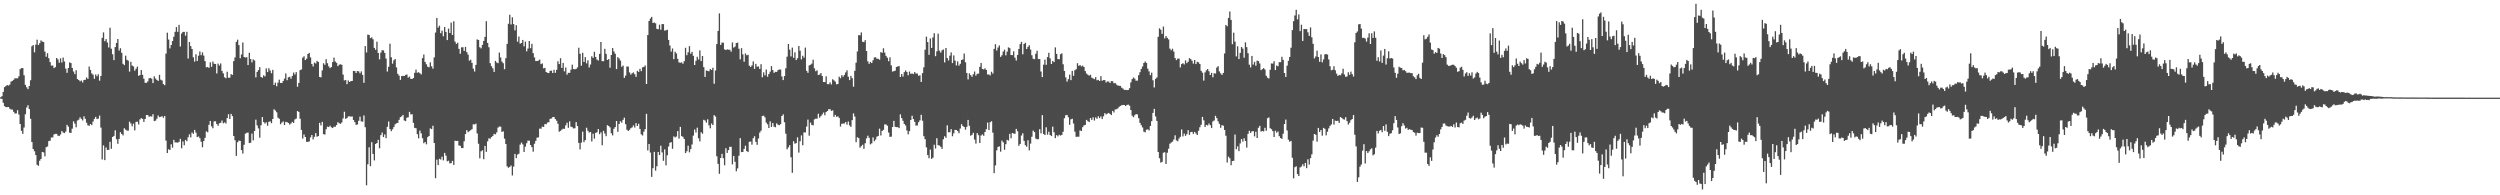 <svg xmlns="http://www.w3.org/2000/svg" width="1920" height="150"><path d="M0 74.700h1v1.000H0zM1 73.883h1v2.092H1zM2 70.573h1v8.366H2zM3 66.904h1v14.614H3zM4 66.096h1v16.184H4zM5 65.277h1v17.001H5zM6 65.737h1v16.420H6zM7 64.961h1v18.491H7zM8 62.668h1v21.444H8zM9 62.123h1v21.986H9zM10 61.267h1v24.575H10zM11 60.095h1v27.086H11zM12 60.157h1v26.978H12zM13 60.148h1v24.504H13zM14 58.617h1v29.336H14zM15 53.135h1v42.110H15zM16 52.279h1v48.189H16zM17 52.279h1v50.535H17zM18 57.813h1v40.139H18zM19 65.156h1v22.607H19zM20 67.019h1v15.569H20zM21 68.447h1v12.410H21zM22 66.060h1v17.686H22zM23 61.668h1v29.585H23zM24 35.532h1v73.574H24zM25 34.559h1v79.893H25zM26 40.166h1v75.998H26zM27 34.277h1v84.801H27zM28 30.476h1v96.096H28zM29 34.579h1v92.773H29zM30 33.172h1v90.266H30zM31 31.020h1v91.063H31zM32 31.874h1v84.828H32zM33 32.304h1v84.753H33zM34 39.610h1v80.447H34zM35 43.577h1v69.477H35zM36 40.842h1v71.631H36zM37 44.687h1v63.709H37zM38 47.694h1v60.336H38zM39 50.397h1v55.167H39zM40 50.327h1v55.179H40zM41 52.313h1v50.935H41zM42 51.544h1v51.281H42zM43 44.536h1v58.282H43zM44 45.689h1v58.461H44zM45 48.170h1v56.344H45zM46 44.817h1v58.484H46zM47 48.010h1v52.650H47zM48 44.211h1v57.559H48zM49 47.211h1v55.030H49zM50 52.677h1v48.370H50zM51 55.934h1v39.983H51zM52 52.226h1v45.074H52zM53 47.944h1v53.922H53zM54 48.415h1v53.666H54zM55 52.183h1v46.619H55zM56 54.950h1v38.258H56zM57 56.921h1v37.981H57zM58 53.979h1v43.744H58zM59 60.743h1v31.851H59zM60 61.416h1v30.489H60zM61 62.476h1v27.633H61zM62 61.876h1v29.420H62zM63 63.341h1v29.173H63zM64 61.391h1v27.974H64zM65 61.306h1v29.919H65zM66 59.505h1v34.719H66zM67 60.555h1v35.635H67zM68 51.112h1v45.570H68zM69 53.709h1v41.537H69zM70 56.387h1v39.736H70zM71 57.337h1v36.033H71zM72 60.528h1v30.769H72zM73 57.182h1v32.590H73zM74 58.582h1v32.886H74zM75 57.053h1v34.035H75zM76 61.963h1v26.830H76zM77 58.383h1v39.626H77zM78 29.070h1v93.382H78zM79 24.875h1v86.781H79zM80 31.650h1v91.308H80zM81 30.061h1v83.169H81zM82 32.668h1v82.526H82zM83 36.459h1v78.635H83zM84 21.281h1v87.655H84zM85 37.411h1v76.856H85zM86 41.661h1v63.563H86zM87 46.195h1v58.200H87zM88 36.124h1v63.995H88zM89 32.950h1v74.000H89zM90 29.931h1v80.500H90zM91 38.828h1v67.847H91zM92 37.029h1v64.483H92zM93 40.551h1v62.384H93zM94 48.992h1v54.996H94zM95 50.040h1v48.484H95zM96 42.767h1v56.790H96zM97 45.909h1v54.412H97zM98 46.593h1v53.744H98zM99 54.991h1v38.450H99zM100 47.461h1v47.349H100zM101 50.336h1v46.699H101zM102 51.068h1v43.932H102zM103 54.282h1v45.847H103zM104 52.808h1v40.810H104zM105 51.139h1v42.302H105zM106 58.207h1v37.392H106zM107 57.646h1v34.108H107zM108 53.826h1v36.891H108zM109 57.422h1v33.879H109zM110 60.395h1v33.236H110zM111 63.574h1v27.782H111zM112 63.611h1v24.710H112zM113 62.553h1v25.800H113zM114 60.162h1v29.533H114zM115 59.843h1v29.466H115zM116 60.418h1v29.114H116zM117 63.810h1v23.916H117zM118 58.640h1v34.376H118zM119 60.326h1v32.284H119zM120 61.409h1v29.791H120zM121 62.162h1v26.555H121zM122 57.516h1v32.510H122zM123 61.169h1v28.521H123zM124 61.864h1v27.402H124zM125 64.565h1v25.914H125zM126 65.444h1v23.648H126zM127 41.174h1v66.788H127zM128 25.092h1v92.409H128zM129 30.366h1v84.263H129zM130 37.186h1v78.040H130zM131 34.547h1v76.270H131zM132 31.561h1v81.869H132zM133 28.210h1v79.205H133zM134 24.424h1v84.943H134zM135 20.780h1v88.644H135zM136 24.463h1v85.094H136zM137 19.105h1v89.827H137zM138 35.701h1v70.926H138zM139 25.765h1v88.168H139zM140 24.488h1v84.155H140zM141 24.458h1v87.103H141zM142 27.372h1v80.109H142zM143 24.410h1v84.107H143zM144 44.936h1v60.489H144zM145 32.192h1v70.951H145zM146 35.408h1v70.095H146zM147 37.644h1v64.158H147zM148 44.030h1v58.752H148zM149 47.321h1v52.492H149zM150 41.705h1v60.187H150zM151 46.870h1v58.395H151zM152 42.805h1v61.983H152zM153 39.546h1v66.609H153zM154 42.400h1v66.520H154zM155 40.237h1v72.883H155zM156 42.707h1v65.627H156zM157 46.928h1v58.946H157zM158 51.734h1v49.187H158zM159 51.441h1v50.150H159zM160 52.116h1v43.755H160zM161 47.894h1v45.049H161zM162 51.286h1v45.751H162zM163 47.262h1v51.249H163zM164 49.015h1v44.211H164zM165 49.091h1v44.053H165zM166 56.435h1v38.848H166zM167 48.848h1v47.765H167zM168 50.308h1v44.357H168zM169 48.756h1v45.570H169zM170 54.451h1v38.097H170zM171 56.392h1v38.308H171zM172 59.365h1v34.621H172zM173 60.107h1v34.724H173zM174 55.096h1v35.589H174zM175 59.690h1v27.995H175zM176 59.644h1v31.748H176zM177 56.950h1v30.519H177zM178 57.513h1v31.664H178zM179 46.935h1v57.513H179zM180 44.119h1v63.556H180zM181 32.178h1v87.543H181zM182 30.457h1v78.809H182zM183 34.637h1v73.338H183zM184 44.753h1v63.490H184zM185 41.819h1v73.455H185zM186 32.682h1v85.281H186zM187 43.801h1v67.431H187zM188 44.261h1v58.390H188zM189 43.893h1v58.095H189zM190 49.953h1v51.860H190zM191 40.558h1v69.333H191zM192 45.319h1v64.286H192zM193 47.910h1v54.712H193zM194 45.637h1v62.128H194zM195 46.445h1v54.181H195zM196 59.418h1v32.499H196zM197 55.241h1v41.061H197zM198 53.796h1v44.817H198zM199 51.579h1v54.153H199zM200 59.143h1v37.074H200zM201 59.718h1v30.180H201zM202 57.870h1v35.889H202zM203 58.669h1v36.232H203zM204 52.554h1v41.412H204zM205 55.367h1v41.203H205zM206 52.386h1v41.137H206zM207 54.172h1v39.011H207zM208 56.291h1v38.349H208zM209 53.661h1v37.720H209zM210 65.247h1v18.649H210zM211 63.423h1v21.474H211zM212 66.252h1v19.995H212zM213 63.435h1v26.942H213zM214 61.187h1v30.038H214zM215 63.698h1v31.696H215zM216 63.728h1v30.379H216zM217 62.231h1v31.050H217zM218 60.381h1v35.630H218zM219 56.435h1v37.173H219zM220 61.572h1v32.302H220zM221 59.333h1v35.143H221zM222 58.921h1v36.774H222zM223 60.418h1v34.426H223zM224 58.294h1v35.321H224zM225 55.719h1v38.704H225zM226 57.259h1v34.502H226zM227 55.378h1v35.701H227zM228 66.609h1v18.622H228zM229 63.673h1v22.295H229zM230 53.849h1v37.340H230zM231 53.348h1v46.415H231zM232 44.273h1v62.194H232zM233 43.275h1v60.054H233zM234 46.143h1v59.088H234zM235 45.053h1v63.826H235zM236 41.471h1v67.461H236zM237 40.611h1v67.985H237zM238 44.060h1v61.446H238zM239 49.173h1v54.524H239zM240 51.022h1v56.017H240zM241 48.054h1v57.019H241zM242 48.750h1v53.506H242zM243 46.729h1v58.296H243zM244 47.543h1v56.953H244zM245 59.077h1v35.278H245zM246 59.374h1v36.939H246zM247 54.076h1v39.505H247zM248 48.612h1v54.398H248zM249 49.786h1v53.563H249zM250 45.486h1v53.790H250zM251 48.518h1v48.750H251zM252 50.931h1v46.658H252zM253 52.304h1v44.273H253zM254 51.482h1v46.289H254zM255 47.646h1v50.723H255zM256 44.227h1v53.089H256zM257 47.278h1v50.052H257zM258 48.214h1v47.850H258zM259 50.803h1v43.057H259zM260 49.704h1v44.913H260zM261 49.335h1v45.770H261zM262 49.784h1v44.279H262zM263 57.312h1v33.625H263zM264 61.750h1v24.072H264zM265 61.404h1v29.869H265zM266 64.634h1v26.042H266zM267 61.773h1v27.633H267zM268 62.988h1v26.363H268zM269 62.276h1v27.345H269zM270 62.164h1v27.262H270zM271 54.497h1v37.653H271zM272 54.572h1v39.201H272zM273 56.076h1v39.846H273zM274 54.552h1v41.050H274zM275 54.824h1v37.971H275zM276 56.335h1v33.273H276zM277 54.856h1v38.381H277zM278 57.477h1v35.985H278zM279 63.604h1v25.069H279zM280 35.355h1v62.357H280zM281 40.318h1v101.983H281zM282 26.550h1v99.607H282zM283 26.903h1v86.238H283zM284 29.311h1v98.328H284zM285 28.649h1v80.541H285zM286 30.137h1v88.092H286zM287 36.738h1v86.435H287zM288 38.223h1v72.354H288zM289 32.025h1v77.808H289zM290 40.670h1v66.763H290zM291 45.561h1v68.307H291zM292 40.377h1v63.400H292zM293 38.548h1v63.261H293zM294 38.697h1v66.573H294zM295 40.590h1v62.691H295zM296 44.948h1v61.208H296zM297 54.952h1v42.414H297zM298 51.320h1v41.952H298zM299 33.538h1v65.531H299zM300 44.003h1v56.776H300zM301 48.907h1v50.446H301zM302 46.323h1v51.260H302zM303 45.291h1v50.175H303zM304 51.782h1v42.899H304zM305 56.669h1v37.717H305zM306 58.079h1v33.989H306zM307 61.352h1v28.633H307zM308 58.438h1v30.972H308zM309 58.244h1v30.000H309zM310 58.356h1v34.149H310zM311 57.539h1v35.502H311zM312 57.188h1v33.245H312zM313 59.605h1v30.450H313zM314 58.850h1v27.040H314zM315 60.500h1v27.338H315zM316 60.688h1v27.090H316zM317 59.882h1v34.467H317zM318 55.920h1v42.261H318zM319 53.469h1v45.046H319zM320 55.870h1v47.136H320zM321 55.433h1v50.782H321zM322 56.259h1v44.032H322zM323 57.113h1v45.353H323zM324 44.627h1v61.489H324zM325 41.858h1v68.193H325zM326 47.552h1v61.496H326zM327 49.349h1v61.475H327zM328 51.192h1v54.190H328zM329 51.720h1v52.728H329zM330 47.855h1v50.739H330zM331 50.903h1v48.248H331zM332 52.721h1v43.822H332zM333 44.101h1v65.717H333zM334 24.985h1v111.884H334zM335 13.772h1v108.863H335zM336 21.201h1v105.624H336zM337 19.711h1v102.262H337zM338 25.475h1v97.066H338zM339 23.490h1v96.808H339zM340 27.869h1v95.336H340zM341 20.766h1v96.682H341zM342 24.545h1v95.011H342zM343 30.757h1v93.141H343zM344 21.975h1v101.470H344zM345 25.337h1v100.154H345zM346 17.363h1v107.945H346zM347 26.850h1v96.709H347zM348 16.351h1v110.332H348zM349 31.947h1v76.160H349zM350 33.760h1v74.512H350zM351 32.778h1v75.398H351zM352 37.521h1v74.171H352zM353 41.272h1v70.768H353zM354 36.337h1v77.396H354zM355 36.278h1v77.456H355zM356 39.141h1v69.351H356zM357 35.980h1v66.978H357zM358 40.027h1v59.940H358zM359 41.943h1v59.589H359zM360 46.568h1v54.167H360zM361 45.898h1v54.082H361zM362 48.276h1v50.922H362zM363 52.675h1v42.762H363zM364 54.943h1v40.643H364zM365 49.800h1v45.152H365zM366 30.265h1v72.215H366zM367 30.698h1v79.683H367zM368 36.312h1v85.302H368zM369 37.189h1v79.024H369zM370 34.447h1v80.946H370zM371 31.448h1v90.795H371zM372 28.329h1v83.766H372zM373 16.273h1v100.385H373zM374 32.986h1v75.632H374zM375 36.324h1v69.894H375zM376 48.530h1v57.960H376zM377 50.816h1v54.465H377zM378 52.487h1v51.929H378zM379 55.238h1v47.585H379zM380 46.756h1v56.479H380zM381 48.001h1v53.705H381zM382 48.537h1v49.436H382zM383 40.345h1v56.845H383zM384 44.135h1v53.151H384zM385 47.250h1v54.007H385zM386 48.530h1v52.322H386zM387 53.137h1v53.339H387zM388 44.705h1v65.879H388zM389 33.680h1v94.109H389zM390 18.242h1v110.628H390zM391 11.300h1v116.881H391zM392 18.814h1v108.302H392zM393 13.271h1v121.481H393zM394 18.498h1v109.458H394zM395 23.296h1v94.949H395zM396 19.359h1v102.152H396zM397 31.984h1v86.749H397zM398 28.059h1v89.992H398zM399 33.529h1v77.504H399zM400 33.009h1v76.495H400zM401 30.693h1v80.209H401zM402 35.589h1v81.145H402zM403 31.952h1v80.669H403zM404 39.425h1v70.557H404zM405 37.255h1v70.738H405zM406 31.487h1v76.611H406zM407 37.015h1v74.332H407zM408 33.620h1v79.376H408zM409 40.800h1v75.691H409zM410 44.073h1v66.300H410zM411 46.902h1v61.279H411zM412 46.829h1v58.898H412zM413 46.564h1v58.962H413zM414 45.779h1v52.998H414zM415 49.246h1v49.617H415zM416 48.683h1v48.560H416zM417 52.487h1v45.049H417zM418 52.128h1v43.153H418zM419 55.286h1v40.130H419zM420 55.939h1v38.164H420zM421 56.117h1v37.715H421zM422 54.417h1v36.859H422zM423 54.231h1v36.774H423zM424 56.067h1v33.952H424zM425 53.627h1v36.200H425zM426 55.930h1v35.493H426zM427 53.597h1v39.116H427zM428 47.065h1v47.999H428zM429 49.210h1v51.952H429zM430 44.675h1v55.808H430zM431 52.192h1v47.337H431zM432 48.317h1v50.519H432zM433 54.783h1v44.193H433zM434 51.853h1v44.460H434zM435 57.326h1v36.928H435zM436 55.920h1v42.252H436zM437 55.971h1v37.200H437zM438 53.519h1v43.739H438zM439 49.656h1v48.017H439zM440 53.066h1v45.605H440zM441 53.240h1v45.261H441zM442 52.936h1v40.846H442zM443 51.755h1v45.058H443zM444 36.660h1v73.041H444zM445 41.327h1v73.418H445zM446 50.423h1v59.116H446zM447 40.542h1v60.576H447zM448 47.578h1v61.578H448zM449 43.867h1v63.734H449zM450 48.708h1v49.395H450zM451 46.353h1v54.048H451zM452 51.801h1v50.059H452zM453 49.546h1v51.833H453zM454 43.197h1v65.433H454zM455 44.417h1v58.310H455zM456 39.752h1v66.760H456zM457 43.705h1v58.344H457zM458 45.790h1v55.772H458zM459 46.504h1v52.608H459zM460 41.409h1v61.654H460zM461 32.270h1v69.436H461zM462 46.953h1v64.602H462zM463 47.003h1v53.481H463zM464 37.500h1v65.039H464zM465 41.364h1v63.247H465zM466 46.095h1v50.054H466zM467 45.341h1v51.446H467zM468 51.968h1v45.863H468zM469 42.245h1v60.107H469zM470 36.928h1v67.051H470zM471 39.514h1v59.411H471zM472 41.272h1v56.291H472zM473 53.050h1v39.887H473zM474 43.918h1v57.298H474zM475 44.904h1v50.306H475zM476 46.527h1v46.584H476zM477 51.322h1v42.904H477zM478 50.343h1v41.732H478zM479 59.821h1v30.556H479zM480 58.063h1v37.331H480zM481 51.064h1v48.569H481zM482 51.162h1v49.468H482zM483 55.595h1v44.096H483zM484 57.317h1v41.164H484zM485 56.259h1v41.547H485zM486 55.579h1v40.716H486zM487 57.044h1v40.883H487zM488 59.047h1v35.516H488zM489 54.419h1v42.343H489zM490 55.250h1v39.812H490zM491 52.826h1v46.211H491zM492 54.616h1v48.539H492zM493 51.730h1v52.370H493zM494 51.338h1v49.786H494zM495 50.274h1v48.951H495zM496 64.529h1v22.923H496zM497 26.944h1v88.538H497zM498 16.141h1v94.453H498zM499 14.239h1v102.882H499zM500 12.936h1v122.894H500zM501 17.628h1v111.530H501zM502 17.331h1v99.303H502zM503 17.917h1v113.132H503zM504 22.147h1v105.544H504zM505 22.492h1v94.219H505zM506 18.963h1v100.111H506zM507 22.810h1v89.124H507zM508 18.478h1v98.584H508zM509 18.544h1v104.951H509zM510 23.488h1v91.237H510zM511 23.268h1v103.688H511zM512 22.833h1v96.414H512zM513 30.661h1v81.855H513zM514 34.943h1v74.661H514zM515 39.608h1v69.596H515zM516 37.202h1v77.065H516zM517 45.408h1v59.347H517zM518 39.732h1v65.854H518zM519 41.039h1v63.808H519zM520 45.135h1v55.600H520zM521 47.942h1v58.527H521zM522 48.168h1v49.281H522zM523 47.912h1v56.651H523zM524 48.933h1v56.172H524zM525 46.978h1v59.784H525zM526 36.715h1v80.823H526zM527 42.380h1v73.787H527zM528 40.192h1v71.690H528zM529 35.431h1v81.569H529zM530 41.274h1v73.281H530zM531 39.832h1v71.139H531zM532 42.842h1v61.292H532zM533 49.942h1v49.544H533zM534 46.712h1v55.076H534zM535 43.645h1v54.394H535zM536 45.687h1v60.484H536zM537 38.729h1v69.887H537zM538 46.889h1v54.694H538zM539 43.016h1v59.681H539zM540 51.551h1v40.450H540zM541 59.093h1v33.490H541zM542 54.099h1v40.093H542zM543 54.412h1v37.260H543zM544 54.739h1v41.501H544zM545 52.950h1v45.593H545zM546 53.778h1v41.093H546zM547 52.055h1v43.973H547zM548 64.286h1v24.115H548zM549 54.185h1v35.291H549zM550 33.861h1v86.160H550zM551 23.740h1v102.090H551zM552 10.286h1v123.207H552zM553 34.531h1v86.803H553zM554 32.705h1v85.453H554zM555 32.769h1v88.703H555zM556 37.926h1v89.019H556zM557 38.452h1v75.430H557zM558 37.898h1v79.555H558zM559 38.125h1v77.158H559zM560 38.203h1v74.533H560zM561 39.695h1v73.057H561zM562 32.627h1v93.652H562zM563 36.552h1v83.199H563zM564 35.788h1v88.474H564zM565 33.030h1v98.504H565zM566 32.735h1v96.586H566zM567 37.427h1v82.153H567zM568 45.586h1v60.521H568zM569 36.990h1v79.861H569zM570 41.750h1v74.938H570zM571 47.436h1v66.946H571zM572 41.048h1v70.855H572zM573 42.458h1v73.547H573zM574 42.103h1v74.664H574zM575 50.427h1v58.477H575zM576 51.464h1v57.218H576zM577 50.235h1v60.883H577zM578 47.154h1v58.978H578zM579 52.872h1v51.759H579zM580 49.043h1v59.887H580zM581 51.187h1v59.999H581zM582 51.054h1v55.355H582zM583 52.943h1v48.907H583zM584 49.319h1v51.031H584zM585 59.315h1v29.791H585zM586 55.575h1v33.277H586zM587 57.870h1v32.238H587zM588 53.421h1v40.725H588zM589 58.912h1v36.564H589zM590 56.824h1v41.499H590zM591 55.042h1v38.120H591zM592 50.784h1v46.694H592zM593 53.817h1v40.697H593zM594 55.984h1v41.295H594zM595 55.126h1v42.611H595zM596 55.247h1v39.514H596zM597 53.863h1v41.920H597zM598 53.327h1v42.867H598zM599 53.423h1v41.931H599zM600 58.749h1v30.341H600zM601 61.494h1v26.358H601zM602 58.440h1v35.454H602zM603 52.416h1v50.224H603zM604 43.542h1v71.143H604zM605 33.801h1v79.399H605zM606 38.159h1v73.350H606zM607 43.339h1v77.440H607zM608 36.539h1v96.172H608zM609 44.405h1v64.080H609zM610 40.178h1v70.191H610zM611 46.136h1v63.755H611zM612 44.756h1v60.699H612zM613 35.330h1v81.892H613zM614 38.942h1v69.569H614zM615 45.618h1v58.388H615zM616 42.783h1v68.797H616zM617 44.305h1v57.358H617zM618 36.534h1v65.224H618zM619 54.380h1v42.824H619zM620 55.891h1v35.944H620zM621 50.217h1v53.979H621zM622 49.720h1v44.451H622zM623 48.869h1v47.081H623zM624 45.877h1v50.368H624zM625 52.471h1v39.249H625zM626 54.689h1v36.447H626zM627 54.037h1v37.109H627zM628 57.669h1v29.656H628zM629 57.230h1v33.128H629zM630 56.122h1v33.055H630zM631 58.440h1v29.423H631zM632 62.954h1v23.451H632zM633 63.066h1v25.461H633zM634 58.630h1v27.441H634zM635 64.616h1v20.611H635zM636 64.668h1v19.205H636zM637 63.261h1v20.620H637zM638 64.861h1v20.359H638zM639 60.876h1v23.872H639zM640 61.702h1v28.059H640zM641 62.686h1v25.555H641zM642 64.790h1v24.928H642zM643 64.487h1v24.831H643zM644 58.903h1v31.615H644zM645 60.091h1v37.065H645zM646 57.765h1v37.296H646zM647 58.949h1v35.912H647zM648 57.525h1v37.340H648zM649 55.593h1v38.143H649zM650 54.002h1v41.741H650zM651 58.937h1v34.394H651zM652 61.485h1v34.811H652zM653 58.262h1v39.159H653zM654 60.056h1v32.217H654zM655 66.541h1v20.528H655zM656 54.355h1v35.124H656zM657 48.109h1v61.114H657zM658 39.548h1v65.877H658zM659 26.965h1v79.065H659zM660 27.155h1v86.270H660zM661 24.857h1v87.428H661zM662 32.073h1v79.088H662zM663 32.375h1v81.905H663zM664 30.830h1v79.205H664zM665 39.191h1v67.092H665zM666 47.175h1v56.994H666zM667 49.070h1v56.767H667zM668 47.571h1v63.302H668zM669 48.445h1v61.633H669zM670 46.335h1v59.200H670zM671 44.156h1v64.297H671zM672 44.000h1v63.233H672zM673 45.108h1v59.850H673zM674 45.165h1v59.271H674zM675 45.884h1v52.956H675zM676 40.041h1v63.982H676zM677 40.565h1v59.978H677zM678 37.063h1v62.613H678zM679 40.405h1v55.161H679zM680 42.895h1v52.711H680zM681 44.318h1v52.261H681zM682 47.021h1v54.739H682zM683 44.048h1v61.061H683zM684 50.240h1v54.698H684zM685 54.993h1v42.556H685zM686 54.616h1v38.191H686zM687 54.286h1v43.080H687zM688 51.437h1v46.214H688zM689 50.972h1v46.683H689zM690 50.793h1v47.601H690zM691 59.118h1v28.759H691zM692 56.854h1v33.817H692zM693 58.770h1v33.987H693zM694 55.444h1v39.720H694zM695 54.108h1v42.265H695zM696 55.225h1v44.973H696zM697 57.784h1v45.451H697zM698 54.936h1v45.799H698zM699 56.738h1v35.424H699zM700 56.360h1v32.510H700zM701 56.911h1v34.554H701zM702 55.371h1v38.232H702zM703 56.467h1v39.942H703zM704 56.497h1v39.880H704zM705 58.228h1v35.651H705zM706 57.818h1v34.609H706zM707 62.924h1v25.264H707zM708 56.170h1v36.548H708zM709 51.700h1v52.892H709zM710 38.198h1v68.683H710zM711 28.104h1v85.087H711zM712 32.286h1v86.808H712zM713 42.089h1v79.477H713zM714 29.539h1v85.380H714zM715 36.823h1v85.188H715zM716 28.761h1v92.313H716zM717 25.472h1v85.659H717zM718 43.153h1v70.940H718zM719 39.402h1v66.751H719zM720 25.843h1v85.650H720zM721 38.896h1v72.894H721zM722 40.393h1v72.361H722zM723 38.640h1v75.753H723zM724 37.994h1v68.962H724zM725 47.946h1v56.705H725zM726 36.868h1v68.955H726zM727 44.582h1v51.659H727zM728 46.424h1v55.142H728zM729 42.751h1v58.795H729zM730 40.217h1v58.971H730zM731 48.445h1v56.229H731zM732 42.524h1v59.885H732zM733 46.548h1v53.188H733zM734 50.212h1v49.642H734zM735 47.143h1v53.588H735zM736 50.446h1v51.851H736zM737 48.981h1v49.743H737zM738 46.085h1v49.313H738zM739 45.639h1v51.164H739zM740 41.123h1v56.387H740zM741 47.845h1v51.755H741zM742 56.005h1v41.434H742zM743 60.990h1v31.135H743zM744 56.337h1v40.302H744zM745 57.710h1v46.516H745zM746 58.987h1v44.538H746zM747 57.044h1v44.966H747zM748 54.934h1v52.295H748zM749 58.056h1v52.242H749zM750 56.683h1v45.561H750zM751 56.534h1v47.303H751zM752 51.322h1v58.543H752zM753 48.349h1v55.767H753zM754 52.947h1v50.265H754zM755 53.309h1v50.967H755zM756 52.496h1v48.901H756zM757 53.723h1v45.545H757zM758 57.195h1v36.951H758zM759 57.177h1v42.712H759zM760 57.925h1v35.932H760zM761 55.094h1v38.061H761zM762 56.534h1v45.371H762zM763 37.516h1v95.453H763zM764 33.941h1v93.070H764zM765 38.816h1v76.662H765zM766 36.491h1v76.369H766zM767 34.900h1v77.527H767zM768 43.694h1v72.791H768zM769 42.458h1v65.515H769zM770 39.585h1v69.731H770zM771 38.127h1v76.900H771zM772 42.499h1v68.266H772zM773 39.624h1v67.774H773zM774 36.328h1v71.661H774zM775 36.953h1v65.868H775zM776 42.256h1v63.918H776zM777 42.339h1v59.802H777zM778 39.407h1v63.126H778zM779 44.273h1v58.461H779zM780 46.474h1v52.522H780zM781 42.204h1v58.617H781zM782 37.571h1v74.382H782zM783 33.888h1v76.641H783zM784 32.162h1v71.915H784zM785 41.668h1v60.736H785zM786 33.749h1v74.421H786zM787 32.886h1v78.646H787zM788 37.619h1v75.064H788zM789 35.971h1v71.754H789zM790 34.769h1v80.713H790zM791 38.052h1v72.228H791zM792 42.458h1v62.574H792zM793 45.090h1v55.222H793zM794 45.449h1v55.994H794zM795 41.245h1v65.174H795zM796 38.974h1v68.033H796zM797 45.387h1v61.491H797zM798 45.339h1v53.881H798zM799 54.916h1v47.493H799zM800 59.184h1v29.233H800zM801 49.670h1v53.201H801zM802 45.749h1v57.964H802zM803 49.773h1v47.960H803zM804 43.803h1v59.608H804zM805 40.542h1v60.647H805zM806 44.829h1v58.873H806zM807 49.129h1v55.394H807zM808 46.815h1v50.464H808zM809 47.733h1v53.860H809zM810 36.420h1v69.678H810zM811 41.357h1v62.450H811zM812 45.362h1v59.393H812zM813 45.497h1v58.026H813zM814 41.656h1v62.469H814zM815 40.936h1v62.656H815zM816 49.368h1v51.782H816zM817 54.465h1v36.358H817zM818 59.390h1v29.123H818zM819 62.666h1v25.591H819zM820 60.752h1v29.324H820zM821 57.303h1v38.541H821zM822 61.546h1v30.112H822zM823 54.446h1v36.729H823zM824 58.234h1v36.633H824zM825 53.952h1v47.152H825zM826 53.156h1v51.963H826zM827 48.537h1v56.419H827zM828 50.576h1v54.430H828zM829 49.940h1v50.208H829zM830 50.990h1v49.679H830zM831 50.439h1v47.239H831zM832 51.469h1v44.845H832zM833 54.575h1v41.398H833zM834 56.472h1v35.568H834zM835 57.420h1v35.655H835zM836 58.104h1v35.637H836zM837 57.406h1v33.257H837zM838 59.644h1v32.476H838zM839 60.230h1v29.919H839zM840 60.768h1v31.796H840zM841 59.262h1v30.894H841zM842 61.626h1v29.629H842zM843 61.343h1v27.942H843zM844 62.187h1v28.551H844zM845 58.493h1v30.890H845zM846 62.027h1v29.434H846zM847 61.478h1v27.889H847zM848 61.489h1v25.381H848zM849 63.332h1v24.596H849zM850 62.496h1v24.754H850zM851 62.606h1v24.106H851zM852 63.737h1v23.769H852zM853 62.327h1v26.054H853zM854 62.352h1v22.820H854zM855 63.959h1v22.419H855zM856 63.757h1v20.368H856zM857 64.952h1v18.887H857zM858 65.623h1v17.670H858zM859 65.870h1v16.214H859zM860 65.929h1v15.447H860zM861 67.381h1v13.399H861zM862 68.063h1v12.520H862zM863 69.079h1v11.581H863zM864 68.983h1v12.488H864zM865 69.232h1v11.348H865zM866 69.067h1v11.254H866zM867 67.754h1v13.474H867zM868 63.288h1v21.252H868zM869 60.764h1v28.082H869zM870 59.482h1v30.531H870zM871 60.374h1v28.132H871zM872 61.929h1v25.694H872zM873 61.919h1v26.006H873zM874 57.761h1v33.007H874zM875 55.428h1v38.924H875zM876 52.947h1v43.220H876zM877 51.034h1v46.884H877zM878 48.383h1v52.762H878zM879 47.195h1v54.458H879zM880 48.344h1v51.304H880zM881 52.714h1v46.630H881zM882 54.852h1v45.341H882zM883 57.729h1v39.022H883zM884 55.820h1v37.283H884zM885 61.633h1v25.085H885zM886 67.184h1v16.447H886zM887 60.578h1v28.855H887zM888 59.512h1v33.353H888zM889 28.244h1v88.493H889zM890 21.780h1v99.781H890zM891 22.840h1v102.017H891zM892 26.015h1v98.312H892zM893 20.352h1v96.925H893zM894 29.466h1v87.401H894zM895 27.637h1v98.241H895zM896 29.061h1v88.259H896zM897 30.249h1v83.958H897zM898 37.328h1v73.034H898zM899 38.642h1v70.827H899zM900 37.436h1v71.333H900zM901 39.617h1v67.532H901zM902 44.582h1v59.347H902zM903 46.193h1v61.638H903zM904 45.053h1v63.423H904zM905 45.012h1v61.375H905zM906 51.748h1v53.320H906zM907 49.221h1v50.214H907zM908 48.521h1v56.223H908zM909 49.471h1v53.137H909zM910 46.410h1v57.921H910zM911 48.482h1v54.581H911zM912 47.367h1v52.622H912zM913 44.653h1v58.923H913zM914 45.431h1v56.046H914zM915 46.662h1v54.593H915zM916 48.848h1v54.002H916zM917 46.067h1v55.252H917zM918 49.219h1v53.233H918zM919 47.484h1v56.220H919zM920 47.857h1v52.622H920zM921 49.143h1v48.573H921zM922 54.382h1v41.464H922zM923 55.815h1v34.012H923zM924 61.880h1v30.540H924zM925 55.602h1v41.924H925zM926 54.034h1v41.904H926zM927 52.972h1v43.366H927zM928 54.746h1v40.125H928zM929 57.598h1v38.560H929zM930 55.962h1v42.387H930zM931 59.351h1v33.927H931zM932 56.291h1v36.237H932zM933 56.495h1v32.465H933zM934 51.901h1v38.830H934zM935 50.803h1v42.357H935zM936 54.826h1v40.283H936zM937 56.364h1v41.773H937zM938 57.571h1v38.544H938zM939 56.007h1v40.535H939zM940 41.082h1v58.697H940zM941 19.130h1v85.123H941zM942 20.171h1v104.633H942zM943 13.772h1v106.533H943zM944 8.849h1v112.722H944zM945 15.321h1v111.541H945zM946 33.945h1v89.738H946zM947 25.108h1v98.405H947zM948 31.945h1v71.384H948zM949 43.300h1v71.276H949zM950 35.520h1v76.888H950zM951 45.367h1v70.720H951zM952 40.606h1v69.505H952zM953 36.120h1v70.708H953zM954 37.337h1v71.393H954zM955 44.300h1v61.908H955zM956 32.510h1v75.792H956zM957 36.205h1v77.174H957zM958 40.865h1v61.956H958zM959 49.679h1v50.752H959zM960 51.778h1v50.278H960zM961 42.970h1v57.916H961zM962 49.578h1v51.112H962zM963 47.479h1v57.266H963zM964 50.427h1v50.755H964zM965 46.559h1v59.420H965zM966 46.880h1v51.260H966zM967 48.743h1v47.898H967zM968 53.860h1v47.221H968zM969 53.101h1v47.486H969zM970 52.318h1v48.647H970zM971 53.421h1v44.749H971zM972 58.216h1v42.167H972zM973 59.686h1v31.130H973zM974 60.249h1v29.935H974zM975 53.602h1v44.875H975zM976 48.734h1v50.491H976zM977 48.825h1v51.894H977zM978 46.994h1v58.232H978zM979 53.826h1v46.584H979zM980 50.336h1v51.535H980zM981 50.874h1v50.091H981zM982 47.729h1v56.854H982zM983 47.779h1v58.241H983zM984 43.600h1v63.064H984zM985 45.966h1v56.767H985zM986 56.049h1v39.182H986zM987 59.074h1v32.769H987zM988 50.450h1v49.768H988zM989 46.717h1v60.555H989zM990 43.730h1v65.142H990zM991 36.662h1v71.585H991zM992 23.156h1v97.971H992zM993 16.278h1v120.703H993zM994 11.872h1v116.531H994zM995 7.523h1v120.243H995zM996 14.889h1v118.806H996zM997 11.101h1v124.079H997zM998 23.891h1v104.725H998zM999 18.999h1v108.893H999zM1000 31.451h1v94.727H1000zM1001 22.256h1v105.487H1001zM1002 22.350h1v102.791H1002zM1003 22.339h1v106.856H1003zM1004 24.852h1v97.527H1004zM1005 27.534h1v98.804H1005zM1006 21.039h1v100.472H1006zM1007 28.667h1v89.838H1007zM1008 33.636h1v74.332H1008zM1009 44.861h1v58.035H1009zM1010 43.387h1v60.100H1010zM1011 38.969h1v69.823H1011zM1012 43.758h1v54.485H1012zM1013 47.459h1v53.897H1013zM1014 41.764h1v58.092H1014zM1015 47.891h1v56.298H1015zM1016 45.614h1v52.590H1016zM1017 41.753h1v57.186H1017zM1018 41.547h1v62.407H1018zM1019 41.856h1v59.324H1019zM1020 45.662h1v52.929H1020zM1021 50.885h1v45.790H1021zM1022 53.952h1v41.590H1022zM1023 53.554h1v37.782H1023zM1024 50.816h1v44.895H1024zM1025 53.943h1v38.752H1025zM1026 56.536h1v36.436H1026zM1027 58.303h1v34.426H1027zM1028 57.493h1v36.898H1028zM1029 57.806h1v32.078H1029zM1030 56.351h1v34.243H1030zM1031 52.798h1v38.759H1031zM1032 57.172h1v34.687H1032zM1033 59.033h1v30.970H1033zM1034 58.660h1v34.261H1034zM1035 55.502h1v40.125H1035zM1036 57.408h1v36.880H1036zM1037 54.977h1v37.354H1037zM1038 56.953h1v34.431H1038zM1039 58.779h1v29.599H1039zM1040 32.444h1v71.052H1040zM1041 25.280h1v87.144H1041zM1042 24.186h1v115.530H1042zM1043 18.688h1v117.492H1043zM1044 18.434h1v109.552H1044zM1045 21.977h1v104.361H1045zM1046 29.068h1v86.646H1046zM1047 29.002h1v81.722H1047zM1048 29.638h1v95.956H1048zM1049 31.940h1v84.087H1049zM1050 28.876h1v88.692H1050zM1051 25.552h1v90.685H1051zM1052 33.783h1v80.953H1052zM1053 25.548h1v88.362H1053zM1054 29.148h1v90.147H1054zM1055 24.126h1v94.336H1055zM1056 28.963h1v84.398H1056zM1057 46.642h1v53.902H1057zM1058 43.938h1v58.580H1058zM1059 47.168h1v53.284H1059zM1060 38.750h1v61.015H1060zM1061 48.276h1v53.293H1061zM1062 42.684h1v54.069H1062zM1063 37.571h1v62.865H1063zM1064 49.562h1v45.971H1064zM1065 44.730h1v56.483H1065zM1066 39.448h1v65.126H1066zM1067 44.971h1v57.758H1067zM1068 44.529h1v57.777H1068zM1069 44.971h1v55.076H1069zM1070 51.814h1v42.819H1070zM1071 55.891h1v33.291H1071zM1072 59.770h1v32.330H1072zM1073 56.559h1v41.320H1073zM1074 51.320h1v51.622H1074zM1075 51.947h1v50.455H1075zM1076 52.201h1v44.719H1076zM1077 54.012h1v40.585H1077zM1078 53.707h1v42.668H1078zM1079 54.657h1v44.067H1079zM1080 55.934h1v42.226H1080zM1081 55.790h1v43.952H1081zM1082 55.740h1v43.504H1082zM1083 56.154h1v43.488H1083zM1084 56.202h1v43.691H1084zM1085 58.507h1v42.895H1085zM1086 59.427h1v42.579H1086zM1087 60.702h1v43.426H1087zM1088 57.784h1v44.144H1088zM1089 56.696h1v45.509H1089zM1090 59.791h1v42.391H1090zM1091 60.697h1v37.267H1091zM1092 48.104h1v50.024H1092zM1093 27.047h1v81.857H1093zM1094 30.183h1v87.071H1094zM1095 29.675h1v87.563H1095zM1096 28.223h1v97.721H1096zM1097 26.431h1v100.974H1097zM1098 32.698h1v88.145H1098zM1099 37.992h1v85.545H1099zM1100 38.438h1v76.414H1100zM1101 41.215h1v68.060H1101zM1102 40.063h1v65.556H1102zM1103 40.629h1v63.247H1103zM1104 36.816h1v68.207H1104zM1105 37.381h1v65.524H1105zM1106 41.089h1v58.289H1106zM1107 44.540h1v52.940H1107zM1108 41.558h1v53.391H1108zM1109 42.355h1v52.455H1109zM1110 43.945h1v52.457H1110zM1111 49.603h1v47.326H1111zM1112 50.594h1v46.584H1112zM1113 50.565h1v46.600H1113zM1114 49.997h1v46.699H1114zM1115 49.738h1v47.742H1115zM1116 49.725h1v45.744H1116zM1117 50.725h1v47.211H1117zM1118 51.995h1v42.112H1118zM1119 55.156h1v42.387H1119zM1120 54.694h1v43.137H1120zM1121 51.970h1v42.648H1121zM1122 51.242h1v42.904H1122zM1123 53.650h1v41.549H1123zM1124 58.701h1v33.927H1124zM1125 56.396h1v35.612H1125zM1126 55.458h1v33.437H1126zM1127 58.273h1v28.132H1127zM1128 56.202h1v34.534H1128zM1129 58.028h1v33.076H1129zM1130 55.538h1v34.653H1130zM1131 60.326h1v28.542H1131zM1132 59.429h1v32.744H1132zM1133 56.481h1v34.447H1133zM1134 55.213h1v35.069H1134zM1135 56.044h1v35.598H1135zM1136 59.601h1v31.412H1136zM1137 63.233h1v23.286H1137zM1138 65.142h1v23.085H1138zM1139 64.904h1v25.919H1139zM1140 61.988h1v27.640H1140zM1141 64.261h1v24.841H1141zM1142 64.648h1v21.432H1142zM1143 63.716h1v24.467H1143zM1144 25.662h1v86.270H1144zM1145 34.671h1v80.999H1145zM1146 21.618h1v103.926H1146zM1147 40.560h1v88.161H1147zM1148 29.178h1v89.188H1148zM1149 39.706h1v75.790H1149zM1150 41.778h1v69.775H1150zM1151 31.103h1v83.162H1151zM1152 44.449h1v71.514H1152zM1153 42.110h1v69.234H1153zM1154 43.982h1v69.459H1154zM1155 39.063h1v66.586H1155zM1156 37.159h1v73.741H1156zM1157 39.027h1v71.223H1157zM1158 35.003h1v75.423H1158zM1159 55.145h1v40.041H1159zM1160 57.385h1v38.058H1160zM1161 50.194h1v50.356H1161zM1162 51.583h1v47.122H1162zM1163 50.178h1v52.968H1163zM1164 44.968h1v51.514H1164zM1165 48.951h1v46.703H1165zM1166 50.695h1v45.479H1166zM1167 47.376h1v48.047H1167zM1168 48.521h1v47.308H1168zM1169 49.638h1v46.850H1169zM1170 46.120h1v52.641H1170zM1171 48.759h1v47.573H1171zM1172 44.730h1v52.663H1172zM1173 45.238h1v52.238H1173zM1174 53.133h1v44.801H1174zM1175 53.945h1v40.233H1175zM1176 56.721h1v33.863H1176zM1177 56.303h1v40.812H1177zM1178 53.188h1v51.144H1178zM1179 51.327h1v52.895H1179zM1180 49.052h1v54.691H1180zM1181 49.578h1v54.904H1181zM1182 48.200h1v56.065H1182zM1183 40.416h1v67.037H1183zM1184 51.292h1v64.297H1184zM1185 49.551h1v69.340H1185zM1186 47.395h1v68.211H1186zM1187 48.070h1v64.547H1187zM1188 51.762h1v61.761H1188zM1189 55.126h1v54.700H1189zM1190 50.846h1v58.054H1190zM1191 53.421h1v52.348H1191zM1192 51.501h1v45.238H1192zM1193 45.232h1v64.300H1193zM1194 32.158h1v86.142H1194zM1195 16.200h1v110.227H1195zM1196 28.846h1v95.673H1196zM1197 17.116h1v96.236H1197zM1198 19.112h1v92.283H1198zM1199 16.148h1v96.487H1199zM1200 16.564h1v104.519H1200zM1201 18.201h1v97.137H1201zM1202 25.674h1v84.924H1202zM1203 35.708h1v73.022H1203zM1204 34.985h1v77.676H1204zM1205 33.643h1v75.192H1205zM1206 38.910h1v63.116H1206zM1207 21.325h1v94.070H1207zM1208 28.374h1v87.076H1208zM1209 35.101h1v66.016H1209zM1210 39.789h1v65.501H1210zM1211 25.291h1v84.393H1211zM1212 25.871h1v78.358H1212zM1213 31.625h1v70.074H1213zM1214 36.969h1v67.280H1214zM1215 14.774h1v103.027H1215zM1216 38.564h1v70.413H1216zM1217 37.850h1v67.731H1217zM1218 33.408h1v72.107H1218zM1219 28.427h1v81.427H1219zM1220 30.579h1v81.017H1220zM1221 38.411h1v72.219H1221zM1222 30.075h1v83.249H1222zM1223 36.374h1v77.229H1223zM1224 41.361h1v67.536H1224zM1225 29.169h1v86.881H1225zM1226 37.541h1v79.903H1226zM1227 12.630h1v110.770H1227zM1228 10.474h1v122.871H1228zM1229 9.503h1v117.265H1229zM1230 27.672h1v90.905H1230zM1231 12.923h1v124.406H1231zM1232 15.832h1v112.370H1232zM1233 24.348h1v90.452H1233zM1234 30.961h1v95.375H1234zM1235 16.507h1v112.649H1235zM1236 28.079h1v82.922H1236zM1237 30.109h1v89.488H1237zM1238 27.830h1v87.142H1238zM1239 27.438h1v78.676H1239zM1240 34.660h1v69.660H1240zM1241 23.243h1v91.003H1241zM1242 33.556h1v74.618H1242zM1243 38.212h1v68.745H1243zM1244 36.127h1v66.701H1244zM1245 16.603h1v105.851H1245zM1246 18.642h1v116.778H1246zM1247 27.839h1v81.136H1247zM1248 31.302h1v90.456H1248zM1249 39.993h1v67.030H1249zM1250 26.681h1v83.292H1250zM1251 34.625h1v76.987H1251zM1252 37.759h1v80.001H1252zM1253 32.204h1v80.585H1253zM1254 34.932h1v72.887H1254zM1255 29.052h1v75.041H1255zM1256 42.661h1v55.437H1256zM1257 49.876h1v54.229H1257zM1258 40.858h1v65.442H1258zM1259 42.854h1v68.948H1259zM1260 47.227h1v58.660H1260zM1261 49.237h1v51.860H1261zM1262 52.100h1v44.041H1262zM1263 59.031h1v39.416H1263zM1264 57.484h1v39.054H1264zM1265 59.514h1v38.830H1265zM1266 60.498h1v34.186H1266zM1267 58.145h1v35.912H1267zM1268 60.674h1v29.478H1268zM1269 60.139h1v30.691H1269zM1270 60.542h1v26.546H1270zM1271 64.394h1v25.900H1271zM1272 61.160h1v29.832H1272zM1273 62.105h1v23.902H1273zM1274 63.911h1v20.879H1274zM1275 62.984h1v22.456H1275zM1276 66.106h1v20.249H1276zM1277 66.486h1v19.977H1277zM1278 66.042h1v20.954H1278zM1279 65.190h1v19.302H1279zM1280 65.501h1v18.070H1280zM1281 66.854h1v16.713H1281zM1282 56.403h1v36.049H1282zM1283 49.585h1v47.179H1283zM1284 50.592h1v47.376H1284zM1285 51.652h1v47.896H1285zM1286 51.464h1v49.791H1286zM1287 49.683h1v52.748H1287zM1288 47.603h1v51.782H1288zM1289 59.159h1v36.067H1289zM1290 52.501h1v43.378H1290zM1291 51.936h1v43.261H1291zM1292 56.522h1v39.125H1292zM1293 52.256h1v38.880H1293zM1294 49.063h1v44.275H1294zM1295 46.026h1v46.779H1295zM1296 46.838h1v47.992H1296zM1297 54.240h1v42.499H1297zM1298 49.466h1v48.544H1298zM1299 53.423h1v44.728H1299zM1300 36.919h1v99.575H1300zM1301 13.154h1v125.679H1301zM1302 2.927h1v136.848H1302zM1303 17.528h1v124.381H1303zM1304 11.884h1v126.350H1304zM1305 12.115h1v128.824H1305zM1306 7.514h1v133.752H1306zM1307 13.550h1v131.953H1307zM1308 14.250h1v118.430H1308zM1309 21.568h1v119.799H1309zM1310 18.455h1v109.309H1310zM1311 22.158h1v104.192H1311zM1312 24.596h1v100.216H1312zM1313 25.603h1v104.947H1313zM1314 30.176h1v108.888H1314zM1315 8.109h1v128.602H1315zM1316 13.461h1v117.689H1316zM1317 24.426h1v101.530H1317zM1318 33.385h1v81.244H1318zM1319 40.219h1v78.836H1319zM1320 33.417h1v88.422H1320zM1321 34.328h1v74.744H1321zM1322 41.819h1v69.431H1322zM1323 45.859h1v64.920H1323zM1324 40.398h1v78.440H1324zM1325 48.425h1v66.199H1325zM1326 46.294h1v63.622H1326zM1327 45.596h1v55.795H1327zM1328 49.290h1v47.173H1328zM1329 48.294h1v49.512H1329zM1330 50.322h1v48.692H1330zM1331 50.972h1v48.770H1331zM1332 41.265h1v58.635H1332zM1333 44.069h1v56.179H1333zM1334 54.121h1v39.956H1334zM1335 50.205h1v58.532H1335zM1336 43.119h1v65.872H1336zM1337 43.984h1v62.501H1337zM1338 46.287h1v61.240H1338zM1339 41.059h1v70.063H1339zM1340 44.144h1v64.771H1340zM1341 44.385h1v64.522H1341zM1342 50.512h1v53.016H1342zM1343 49.512h1v52.348H1343zM1344 48.244h1v55.586H1344zM1345 49.507h1v54.266H1345zM1346 44.492h1v60.134H1346zM1347 44.675h1v60.695H1347zM1348 43.803h1v64.600H1348zM1349 57.767h1v32.256H1349zM1350 57.044h1v37.830H1350zM1351 47.733h1v48.969H1351zM1352 45.145h1v62.208H1352zM1353 15.248h1v106.311H1353zM1354 21.842h1v110.216H1354zM1355 17.764h1v105.936H1355zM1356 18.260h1v122.550H1356zM1357 26.296h1v91.667H1357zM1358 31.631h1v89.035H1358zM1359 36.170h1v89.095H1359zM1360 34.534h1v93.654H1360zM1361 28.136h1v82.436H1361zM1362 30.244h1v91.837H1362zM1363 23.943h1v92.937H1363zM1364 32.549h1v78.994H1364zM1365 32.243h1v87.659H1365zM1366 26.514h1v96.121H1366zM1367 19.032h1v115.274H1367zM1368 25.328h1v82.890H1368zM1369 34.680h1v78.532H1369zM1370 30.995h1v91.429H1370zM1371 32.515h1v83.489H1371zM1372 37.683h1v73.006H1372zM1373 41.551h1v63.824H1373zM1374 30.201h1v78.440H1374zM1375 37.331h1v79.575H1375zM1376 44.490h1v62.684H1376zM1377 43.108h1v61.887H1377zM1378 44.234h1v54.684H1378zM1379 36.971h1v74.387H1379zM1380 40.370h1v70.285H1380zM1381 41.801h1v65.270H1381zM1382 41.018h1v60.683H1382zM1383 41.512h1v59.594H1383zM1384 42.744h1v64.128H1384zM1385 47.816h1v52.176H1385zM1386 54.941h1v41.590H1386zM1387 48.729h1v53.316H1387zM1388 47.243h1v52.158H1388zM1389 54.453h1v40.993H1389zM1390 52.087h1v48.383H1390zM1391 50.636h1v47.454H1391zM1392 55.234h1v43.433H1392zM1393 50.578h1v42.831H1393zM1394 55.927h1v35.884H1394zM1395 56.037h1v35.898H1395zM1396 58.852h1v32.259H1396zM1397 56.600h1v37.019H1397zM1398 57.250h1v36.205H1398zM1399 60.011h1v27.798H1399zM1400 62.302h1v31.783H1400zM1401 61.102h1v28.519H1401zM1402 63.897h1v22.437H1402zM1403 65.213h1v19.940H1403zM1404 60.560h1v25.166H1404zM1405 49.333h1v53.680H1405zM1406 47.401h1v54.996H1406zM1407 44.369h1v64.684H1407zM1408 41.034h1v62.208H1408zM1409 44.806h1v60.663H1409zM1410 48.296h1v53.629H1410zM1411 44.504h1v57.529H1411zM1412 43.895h1v62.448H1412zM1413 43.245h1v63.165H1413zM1414 46.207h1v59.438H1414zM1415 40.459h1v65.499H1415zM1416 39.326h1v68.898H1416zM1417 37.569h1v70.020H1417zM1418 39.841h1v67.481H1418zM1419 45.792h1v58.445H1419zM1420 43.220h1v59.116H1420zM1421 46.358h1v59.365H1421zM1422 47.374h1v53.236H1422zM1423 44.099h1v58.344H1423zM1424 44.385h1v61.127H1424zM1425 44.316h1v60.432H1425zM1426 43.845h1v61.237H1426zM1427 43.158h1v63.531H1427zM1428 43.101h1v64.579H1428zM1429 47.598h1v55.488H1429zM1430 47.186h1v59.331H1430zM1431 52.526h1v46.129H1431zM1432 51.727h1v46.651H1432zM1433 49.333h1v49.796H1433zM1434 47.765h1v52.160H1434zM1435 51.048h1v47.163H1435zM1436 49.335h1v53.352H1436zM1437 51.013h1v52.050H1437zM1438 57.985h1v36.752H1438zM1439 54.522h1v41.599H1439zM1440 56.424h1v45.000H1440zM1441 53.281h1v43.098H1441zM1442 48.214h1v45.838H1442zM1443 54.126h1v43.350H1443zM1444 55.458h1v39.258H1444zM1445 56.483h1v36.161H1445zM1446 53.533h1v40.235H1446zM1447 54.149h1v42.046H1447zM1448 52.876h1v40.933H1448zM1449 53.197h1v43.925H1449zM1450 52.132h1v44.847H1450zM1451 51.533h1v44.579H1451zM1452 52.885h1v43.135H1452zM1453 54.600h1v42.698H1453zM1454 59.191h1v27.187H1454zM1455 62.423h1v26.090H1455zM1456 55.161h1v41.059H1456zM1457 46.133h1v63.409H1457zM1458 38.715h1v68.568H1458zM1459 37.724h1v69.157H1459zM1460 46.413h1v56.577H1460zM1461 41.698h1v68.690H1461zM1462 40.512h1v69.894H1462zM1463 45.019h1v62.597H1463zM1464 47.651h1v58.022H1464zM1465 50.283h1v50.901H1465zM1466 47.804h1v53.547H1466zM1467 40.384h1v64.149H1467zM1468 41.469h1v67.101H1468zM1469 39.651h1v67.516H1469zM1470 45.671h1v57.887H1470zM1471 43.021h1v61.819H1471zM1472 52.153h1v44.234H1472zM1473 58.575h1v28.567H1473zM1474 55.156h1v40.219H1474zM1475 49.015h1v46.351H1475zM1476 51.881h1v45.412H1476zM1477 55.643h1v37.642H1477zM1478 60.693h1v29.249H1478zM1479 59.832h1v29.521H1479zM1480 62.606h1v24.852H1480zM1481 65.414h1v20.936H1481zM1482 63.911h1v22.950H1482zM1483 62.496h1v26.637H1483zM1484 64.048h1v16.301H1484zM1485 62.121h1v22.598H1485zM1486 62.739h1v20.968H1486zM1487 65.788h1v16.921H1487zM1488 67.458h1v14.875H1488zM1489 68.719h1v13.561H1489zM1490 67.337h1v15.985H1490zM1491 67.268h1v15.756H1491zM1492 68.376h1v13.300H1492zM1493 69.816h1v11.302H1493zM1494 67.225h1v17.738H1494zM1495 66.611h1v19.208H1495zM1496 67.989h1v15.836H1496zM1497 64.810h1v20.348H1497zM1498 66.607h1v20.320H1498zM1499 65.453h1v23.335H1499zM1500 65.339h1v23.101H1500zM1501 64.201h1v25.632H1501zM1502 64.311h1v25.557H1502zM1503 63.089h1v26.589H1503zM1504 63.354h1v26.946H1504zM1505 63.300h1v28.413H1505zM1506 64.133h1v27.070H1506zM1507 63.888h1v26.660H1507zM1508 66.632h1v19.295H1508zM1509 70.271h1v10.199H1509zM1510 62.702h1v21.329H1510zM1511 60.427h1v25.838H1511zM1512 48.901h1v57.600H1512zM1513 40.908h1v65.504H1513zM1514 51.510h1v49.056H1514zM1515 50.043h1v49.901H1515zM1516 51.814h1v46.062H1516zM1517 52.473h1v44.630H1517zM1518 52.332h1v42.499H1518zM1519 55.701h1v39.336H1519zM1520 57.767h1v33.728H1520zM1521 57.852h1v31.142H1521zM1522 60.178h1v28.789H1522zM1523 58.092h1v31.313H1523zM1524 55.758h1v34.048H1524zM1525 57.687h1v32.114H1525zM1526 60.285h1v31.084H1526zM1527 58.912h1v31.586H1527zM1528 61.988h1v23.124H1528zM1529 61.143h1v25.893H1529zM1530 60.326h1v31.533H1530zM1531 60.562h1v28.828H1531zM1532 57.706h1v33.614H1532zM1533 57.049h1v33.769H1533zM1534 55.222h1v36.884H1534zM1535 55.561h1v36.069H1535zM1536 54.781h1v36.974H1536zM1537 54.806h1v36.420H1537zM1538 55.689h1v34.875H1538zM1539 56.802h1v33.110H1539zM1540 56.234h1v32.906H1540zM1541 55.998h1v36.530H1541zM1542 53.515h1v40.597H1542zM1543 53.442h1v39.677H1543zM1544 53.172h1v38.077H1544zM1545 51.942h1v39.995H1545zM1546 55.586h1v35.268H1546zM1547 65.247h1v17.107H1547zM1548 59.862h1v31.583H1548zM1549 55.769h1v38.493H1549zM1550 55.463h1v40.297H1550zM1551 55.664h1v40.345H1551zM1552 56.950h1v39.359H1552zM1553 56.824h1v41.432H1553zM1554 59.651h1v37.047H1554zM1555 60.416h1v31.499H1555zM1556 59.489h1v29.377H1556zM1557 59.372h1v32.954H1557zM1558 56.323h1v37.562H1558zM1559 54.662h1v38.395H1559zM1560 55.966h1v36.264H1560zM1561 54.698h1v36.589H1561zM1562 58.415h1v33.192H1562zM1563 63.595h1v24.552H1563zM1564 54.760h1v44.785H1564zM1565 52.547h1v50.381H1565zM1566 51.187h1v60.397H1566zM1567 23.801h1v90.530H1567zM1568 35.110h1v77.147H1568zM1569 35.797h1v68.795H1569zM1570 30.604h1v87.332H1570zM1571 28.065h1v91.525H1571zM1572 34.563h1v81.738H1572zM1573 37.717h1v74.117H1573zM1574 36.829h1v68.385H1574zM1575 43.382h1v69.125H1575zM1576 37.875h1v78.706H1576zM1577 43.044h1v67.330H1577zM1578 35.886h1v77.987H1578zM1579 37.019h1v76.511H1579zM1580 37.395h1v72.652H1580zM1581 43.211h1v59.898H1581zM1582 60.537h1v31.986H1582zM1583 59.171h1v33.259H1583zM1584 55.234h1v44.204H1584zM1585 50.805h1v52.899H1585zM1586 54.517h1v43.037H1586zM1587 56.117h1v42.048H1587zM1588 56.667h1v36.681H1588zM1589 55.831h1v37.154H1589zM1590 56.396h1v40.384H1590zM1591 59.658h1v28.484H1591zM1592 62.617h1v23.994H1592zM1593 63.528h1v23.694H1593zM1594 61.201h1v26.157H1594zM1595 60.748h1v27.910H1595zM1596 62.084h1v26.532H1596zM1597 63.048h1v23.060H1597zM1598 65.305h1v20.135H1598zM1599 65.652h1v16.287H1599zM1600 66.822h1v16.457H1600zM1601 66.083h1v18.240H1601zM1602 61.475h1v28.841H1602zM1603 56.960h1v43.801H1603zM1604 53.032h1v49.168H1604zM1605 53.222h1v51.375H1605zM1606 51.762h1v50.544H1606zM1607 48.310h1v55.843H1607zM1608 51.661h1v53.030H1608zM1609 50.159h1v52.119H1609zM1610 49.972h1v51.430H1610zM1611 48.415h1v51.013H1611zM1612 48.816h1v57.719H1612zM1613 44.762h1v60.107H1613zM1614 48.766h1v54.282H1614zM1615 51.965h1v47.015H1615zM1616 50.498h1v49.297H1616zM1617 49.052h1v52.370H1617zM1618 49.889h1v52.316H1618zM1619 51.704h1v52.883H1619zM1620 48.612h1v58.640H1620zM1621 53.806h1v45.493H1621zM1622 51.734h1v48.207H1622zM1623 50.695h1v49.297H1623zM1624 53.339h1v52.641H1624zM1625 44.946h1v68.113H1625zM1626 21.577h1v94.022H1626zM1627 26.381h1v98.682H1627zM1628 14.525h1v99.445H1628zM1629 17.040h1v95.494H1629zM1630 17.931h1v89.349H1630zM1631 23.783h1v88.776H1631zM1632 22.806h1v95.766H1632zM1633 37.029h1v69.701H1633zM1634 25.607h1v86.753H1634zM1635 34.856h1v80.649H1635zM1636 39.013h1v70.228H1636zM1637 26.159h1v88.083H1637zM1638 34.309h1v82.549H1638zM1639 27.750h1v82.489H1639zM1640 34.415h1v74.089H1640zM1641 43.272h1v62.878H1641zM1642 30.112h1v87.792H1642zM1643 26.505h1v95.263H1643zM1644 40.199h1v71.436H1644zM1645 37.143h1v77.907H1645zM1646 33.366h1v88.053H1646zM1647 41.473h1v67.330H1647zM1648 40.144h1v71.413H1648zM1649 39.578h1v73.485H1649zM1650 41.533h1v70.777H1650zM1651 38.651h1v72.979H1651zM1652 43.510h1v63.961H1652zM1653 45.596h1v63.950H1653zM1654 45.843h1v62.961H1654zM1655 44.165h1v61.812H1655zM1656 44.691h1v59.621H1656zM1657 51.134h1v52.757H1657zM1658 49.404h1v49.081H1658zM1659 50.736h1v51.830H1659zM1660 53.062h1v50.592H1660zM1661 48.832h1v53.650H1661zM1662 46.140h1v61.091H1662zM1663 48.585h1v51.336H1663zM1664 56.030h1v37.715H1664zM1665 58.392h1v30.672H1665zM1666 45.992h1v49.747H1666zM1667 52.867h1v44.650H1667zM1668 52.929h1v51.974H1668zM1669 53.288h1v50.528H1669zM1670 55.025h1v46.106H1670zM1671 51.698h1v46.960H1671zM1672 56.644h1v42.469H1672zM1673 57.362h1v40.766H1673zM1674 52.847h1v45.737H1674zM1675 57.152h1v41.112H1675zM1676 58.253h1v40.972H1676zM1677 58.344h1v36.241H1677zM1678 63.414h1v28.633H1678zM1679 52.446h1v49.786H1679zM1680 45.332h1v62.775H1680zM1681 47.898h1v57.662H1681zM1682 47.802h1v55.975H1682zM1683 51.883h1v47.552H1683zM1684 49.679h1v50.970H1684zM1685 47.880h1v52.496H1685zM1686 49.496h1v49.294H1686zM1687 50.439h1v47.449H1687zM1688 48.489h1v48.711H1688zM1689 42.059h1v62.311H1689zM1690 44.971h1v60.558H1690zM1691 47.731h1v48.738H1691zM1692 59.058h1v32.609H1692zM1693 66.312h1v22.055H1693zM1694 65.984h1v21.394H1694zM1695 62.292h1v24.964H1695zM1696 64.742h1v19.226H1696zM1697 64.613h1v20.343H1697zM1698 69.104h1v16.459H1698zM1699 63.544h1v24.429H1699zM1700 47.937h1v59.617H1700zM1701 37.731h1v73.906H1701zM1702 30.707h1v77.538H1702zM1703 31.158h1v74.245H1703zM1704 30.418h1v84.796H1704zM1705 27.937h1v95.538H1705zM1706 33.710h1v82.825H1706zM1707 32.433h1v86.231H1707zM1708 41.329h1v71.798H1708zM1709 40.251h1v70.816H1709zM1710 41.723h1v62.812H1710zM1711 44.094h1v58.257H1711zM1712 44.847h1v58.928H1712zM1713 45.854h1v60.867H1713zM1714 44.524h1v60.667H1714zM1715 41.240h1v64.538H1715zM1716 41.789h1v61.668H1716zM1717 40.997h1v66.019H1717zM1718 43.336h1v68.076H1718zM1719 42.471h1v69.905H1719zM1720 43.103h1v69.674H1720zM1721 44.236h1v65.836H1721zM1722 47.452h1v59.502H1722zM1723 47.466h1v58.072H1723zM1724 50.626h1v58.646H1724zM1725 52.480h1v54.229H1725zM1726 52.210h1v50.356H1726zM1727 49.063h1v50.935H1727zM1728 48.642h1v53.918H1728zM1729 51.638h1v50.393H1729zM1730 54.538h1v47.969H1730zM1731 54.572h1v45.657H1731zM1732 56.639h1v42.561H1732zM1733 52.457h1v44.669H1733zM1734 50.741h1v49.315H1734zM1735 49.905h1v53.387H1735zM1736 53.302h1v53.618H1736zM1737 54.554h1v45.683H1737zM1738 56.152h1v38.638H1738zM1739 58.488h1v32.751H1739zM1740 60.004h1v32.680H1740zM1741 58.051h1v37.878H1741zM1742 58.809h1v40.068H1742zM1743 57.939h1v40.077H1743zM1744 57.378h1v39.986H1744zM1745 55.678h1v42.183H1745zM1746 57.733h1v38.068H1746zM1747 60.455h1v33.543H1747zM1748 57.630h1v36.465H1748zM1749 55.854h1v39.093H1749zM1750 56.907h1v39.503H1750zM1751 59.274h1v36.232H1751zM1752 59.287h1v34.142H1752zM1753 60.720h1v30.450H1753zM1754 62.734h1v29.125H1754zM1755 60.709h1v28.878H1755zM1756 59.015h1v31.403H1756zM1757 59.850h1v32.304H1757zM1758 61.382h1v27.997H1758zM1759 60.825h1v28.246H1759zM1760 61.263h1v27.841H1760zM1761 63.130h1v24.973H1761zM1762 64.863h1v19.734H1762zM1763 65.076h1v16.141H1763zM1764 66.591h1v19.773H1764zM1765 66.067h1v22.893H1765zM1766 65.829h1v21.492H1766zM1767 67.305h1v18.604H1767zM1768 65.611h1v18.633H1768zM1769 66.376h1v17.001H1769zM1770 69.717h1v10.412H1770zM1771 68.612h1v12.746H1771zM1772 68.287h1v14.442H1772zM1773 67.648h1v15.930H1773zM1774 68.420h1v15.356H1774zM1775 66.969h1v16.601H1775zM1776 67.072h1v16.065H1776zM1777 70.152h1v10.668H1777zM1778 69.360h1v12.625H1778zM1779 68.221h1v14.161H1779zM1780 67.909h1v14.317H1780zM1781 69.051h1v12.643H1781zM1782 68.294h1v13.857H1782zM1783 68.749h1v13.680H1783zM1784 69.486h1v10.602H1784zM1785 70.171h1v10.089H1785zM1786 69.910h1v11.478H1786zM1787 70.042h1v12.266H1787zM1788 69.072h1v14.037H1788zM1789 68.818h1v13.788H1789zM1790 69.120h1v12.820H1790zM1791 69.479h1v11.428H1791zM1792 70.596h1v9.483H1792zM1793 69.928h1v10.945H1793zM1794 69.397h1v11.405H1794zM1795 69.502h1v11.016H1795zM1796 70.649h1v9.773H1796zM1797 71.072h1v9.208H1797zM1798 70.585h1v9.725H1798zM1799 70.699h1v9.075H1799zM1800 71.013h1v7.175H1800zM1801 71.423h1v6.102H1801zM1802 71.072h1v6.882H1802zM1803 71.281h1v7.645H1803zM1804 71.706h1v7.585H1804zM1805 72.501h1v6.042H1805zM1806 73.018h1v5.202H1806zM1807 72.736h1v4.903H1807zM1808 71.908h1v5.344H1808zM1809 71.688h1v5.717H1809zM1810 72.487h1v4.720H1810zM1811 72.450h1v4.978H1811zM1812 71.931h1v5.374H1812zM1813 72.526h1v3.882H1813zM1814 73.476h1v2.975H1814zM1815 73.082h1v3.779H1815zM1816 73.363h1v2.975H1816zM1817 73.377h1v3.419H1817zM1818 73.501h1v3.181H1818zM1819 73.634h1v3.335H1819zM1820 73.730h1v2.241H1820zM1821 73.778h1v2.117H1821zM1822 73.943h1v1.840H1822zM1823 74.236h1v1.575H1823zM1824 74.183h1v1.657H1824zM1825 74.078h1v1.804H1825zM1826 74.133h1v1.550H1826zM1827 74.192h1v1.440H1827zM1828 74.293h1v1.453H1828zM1829 74.419h1v1.341H1829zM1830 74.572h1v1.046H1830zM1831 74.638h1v1.000H1831zM1832 74.570h1v1.000H1832zM1833 74.577h1v1.000H1833zM1834 74.627h1v1.000H1834zM1835 74.636h1v1.000H1835zM1836 74.615h1v1.000H1836zM1837 74.721h1v1.000H1837zM1838 74.824h1v1.000H1838zM1839 74.824h1v1.000H1839zM1840 74.789h1v1.000H1840zM1841 74.831h1v1.000H1841zM1842 74.810h1v1.000H1842zM1843 74.815h1v1.000H1843zM1844 74.821h1v1.000H1844zM1845 74.810h1v1.000H1845zM1846 74.835h1v1.000H1846zM1847 74.840h1v1.000H1847zM1848 74.874h1v1.000H1848zM1849 74.886h1v1.000H1849zM1850 74.863h1v1.000H1850zM1851 74.849h1v1.000H1851zM1852 74.858h1v1.000H1852zM1853 74.870h1v1.000H1853zM1854 74.863h1v1.000H1854zM1855 74.879h1v1.000H1855zM1856 74.872h1v1.000H1856zM1857 74.895h1v1.000H1857zM1858 74.895h1v1.000H1858zM1859 74.890h1v1.000H1859zM1860 74.883h1v1.000H1860zM1861 74.892h1v1.000H1861zM1862 74.892h1v1.000H1862zM1863 74.906h1v1.000H1863zM1864 74.922h1v1.000H1864zM1865 74.913h1v1.000H1865zM1866 74.943h1v1.000H1866zM1867 74.950h1v1.000H1867zM1868 74.959h1v1.000H1868zM1869 74.966h1v1.000H1869zM1870 74.968h1v1.000H1870zM1871 74.968h1v1.000H1871zM1872 74.959h1v1.000H1872zM1873 74.968h1v1.000H1873zM1874 74.973h1v1.000H1874zM1875 74.979h1v1.000H1875zM1876 74.979h1v1.000H1876zM1877 74.975h1v1.000H1877zM1878 74.977h1v1.000H1878zM1879 74.979h1v1.000H1879zM1880 74.977h1v1.000H1880zM1881 74.975h1v1.000H1881zM1882 74.966h1v1.000H1882zM1883 74.970h1v1.000H1883zM1884 74.973h1v1.000H1884zM1885 74.979h1v1.000H1885zM1886 74.979h1v1.000H1886zM1887 74.982h1v1.000H1887zM1888 74.979h1v1.000H1888zM1889 74.979h1v1.000H1889zM1890 74.982h1v1.000H1890zM1891 74.979h1v1.000H1891zM1892 74.979h1v1.000H1892zM1893 74.984h1v1.000H1893zM1894 74.984h1v1.000H1894zM1895 74.986h1v1.000H1895zM1896 74.982h1v1.000H1896zM1897 74.984h1v1.000H1897zM1898 74.986h1v1.000H1898zM1899 74.984h1v1.000H1899zM1900 74.984h1v1.000H1900zM1901 74.986h1v1.000H1901zM1902 74.984h1v1.000H1902zM1903 74.984h1v1.000H1903zM1904 74.984h1v1.000H1904zM1905 74.986h1v1.000H1905zM1906 74.986h1v1.000H1906zM1907 74.986h1v1.000H1907zM1908 74.984h1v1.000H1908zM1909 74.984h1v1.000H1909zM1910 74.986h1v1.000H1910zM1911 74.984h1v1.000H1911zM1912 74.986h1v1.000H1912zM1913 74.986h1v1.000H1913zM1914 74.986h1v1.000H1914zM1915 74.986h1v1.000H1915zM1916 74.984h1v1.000H1916zM1917 74.986h1v1.000H1917zM1918 74.986h1v1.000H1918zM1919 74.989h1v1.000H1919z" fill="#4a4a4a"/></svg>
